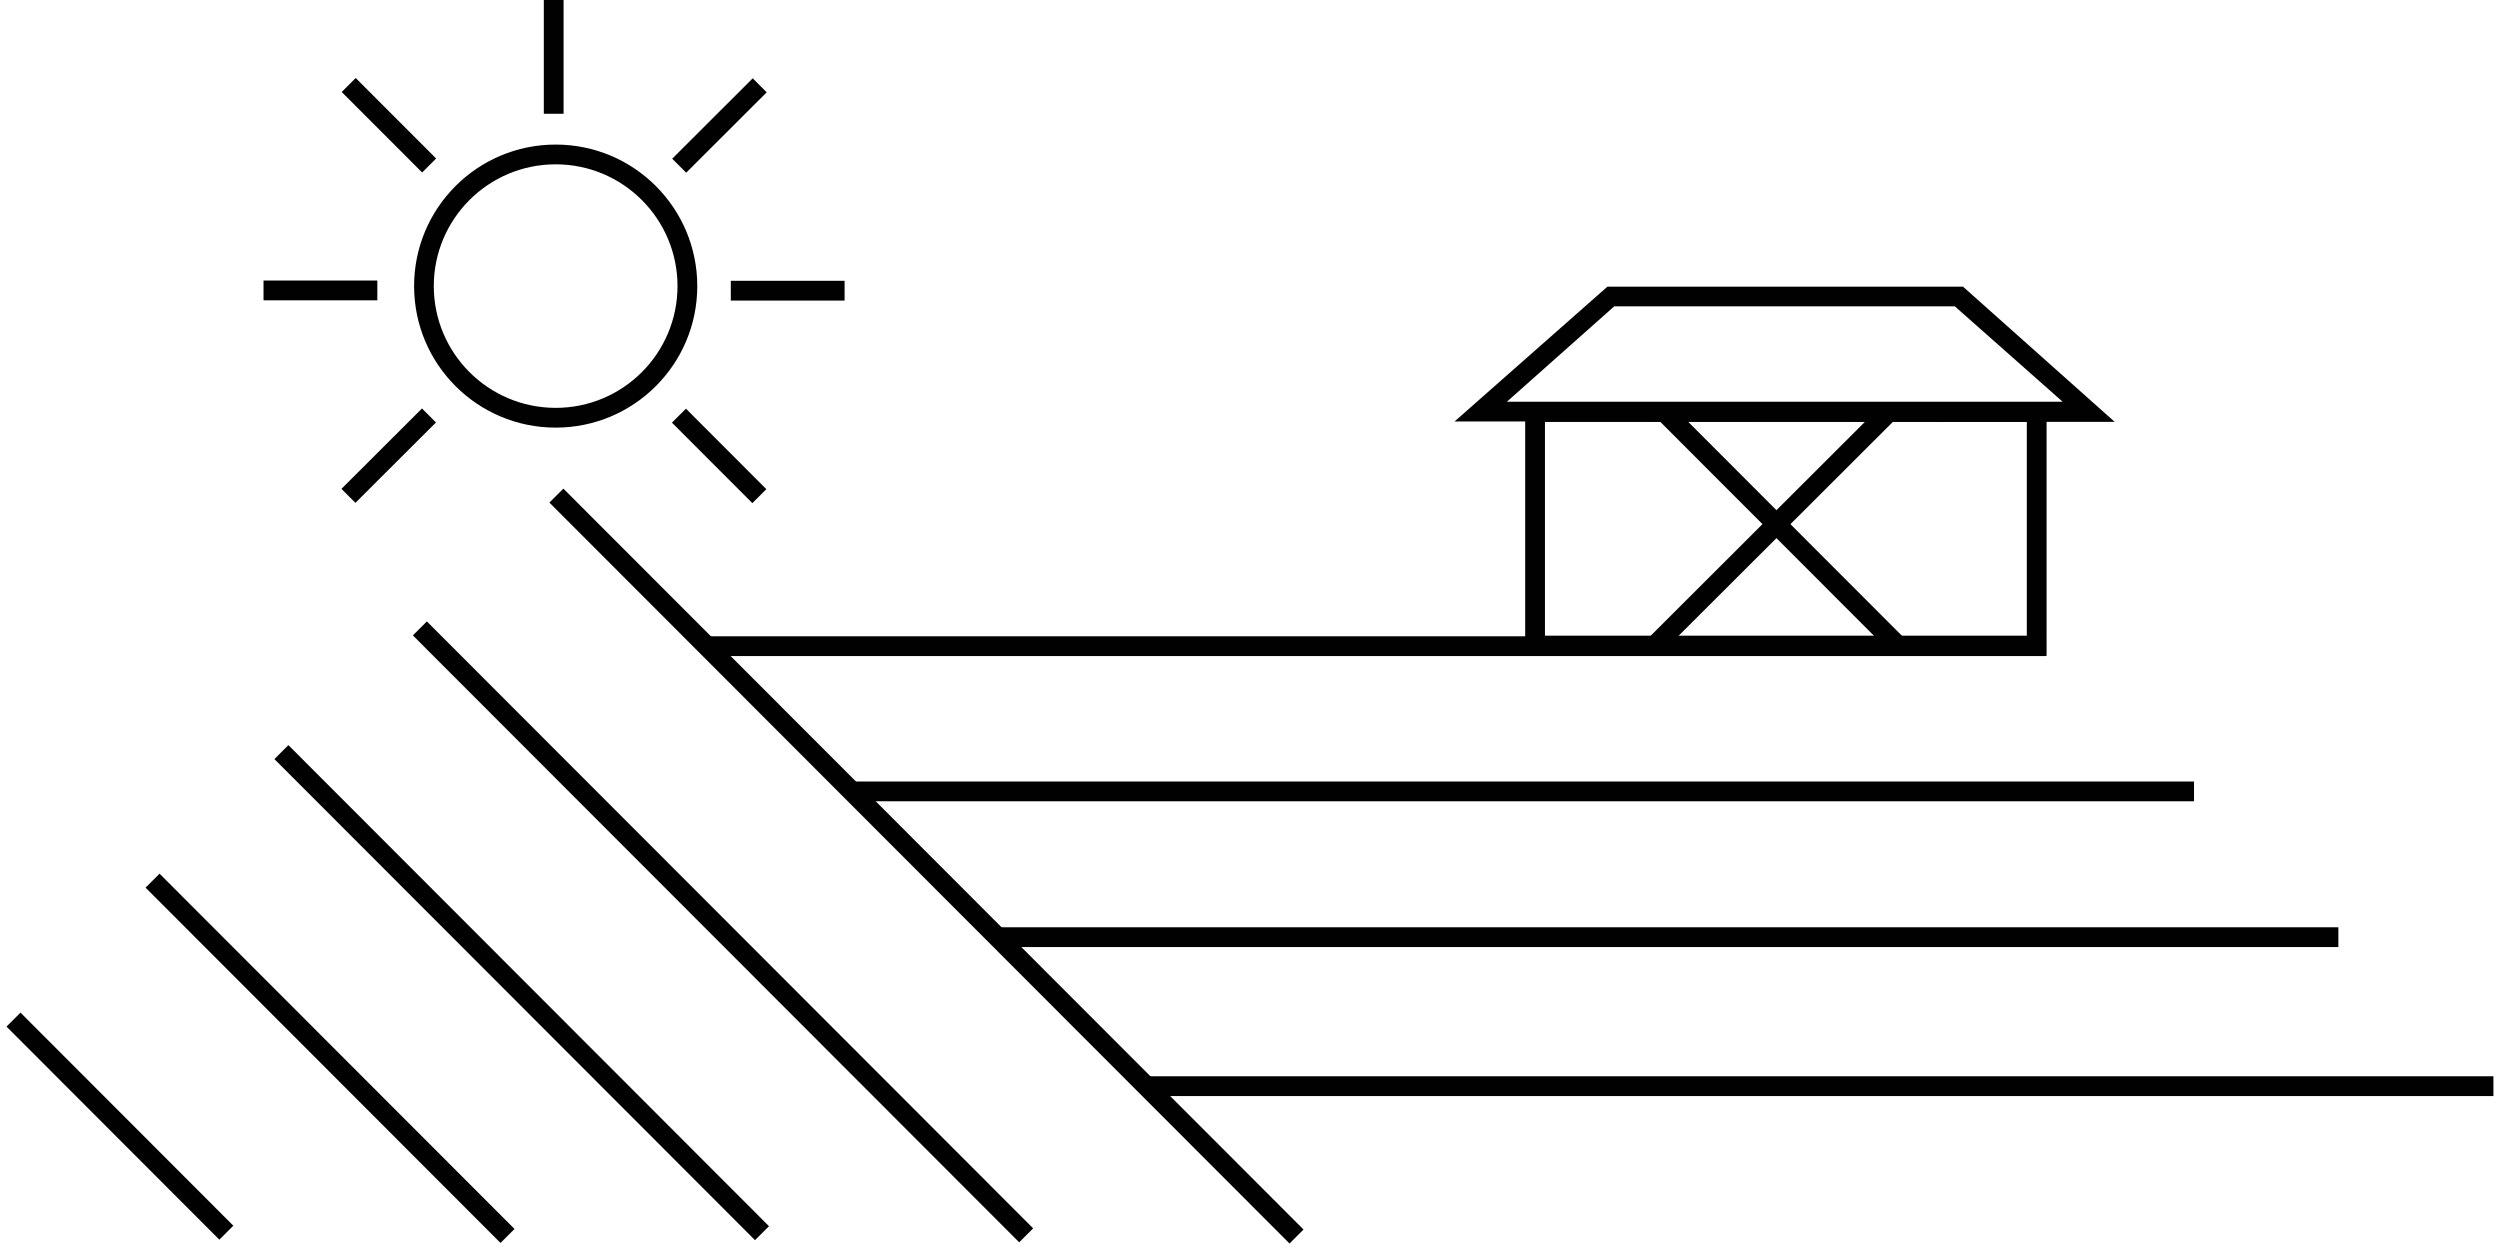 <?xml version="1.0" encoding="UTF-8"?> <svg xmlns="http://www.w3.org/2000/svg" width="122" height="61" viewBox="0 0 122 61" fill="none"><g clip-path="url(#clip0_60_7138)"><path d="M27.493 23.845L26.81 24.526L62.929 60.683L63.612 60.001L27.493 23.845Z" fill="#000100"></path><path d="M20.831 30.325L20.148 31.007L49.736 60.625L50.418 59.943L20.831 30.325Z" fill="#000100"></path><path d="M14.073 36.361L13.391 37.043L36.844 60.52L37.527 59.839L14.073 36.361Z" fill="#000100"></path><path d="M107.068 38.138H41.699V39.102H107.068V38.138Z" fill="#000100"></path><path d="M114.112 45.251H48.691V46.216H114.112V45.251Z" fill="#000100"></path><path d="M99.846 31.051H34.535V32.016H99.846V31.051Z" fill="#000100"></path><path d="M121.68 52.522H56.11V53.487H121.68V52.522Z" fill="#000100"></path><path d="M7.786 42.635L7.103 43.317L24.425 60.656L25.108 59.974L7.786 42.635Z" fill="#000100"></path><path d="M27.117 20.868C23.301 20.868 20.208 17.777 20.208 13.961C20.208 10.146 23.301 7.055 27.117 7.055C30.934 7.055 34.027 10.146 34.027 13.961C34.027 17.777 30.934 20.868 27.117 20.868ZM21.169 13.957C21.169 17.242 23.831 19.899 27.117 19.904C30.399 19.904 33.062 17.242 33.062 13.961C33.062 10.681 30.399 8.019 27.117 8.019C23.836 8.019 21.173 10.677 21.169 13.957Z" fill="#000100"></path><path d="M17.358 3.807L16.675 4.488L20.6 8.417L21.282 7.735L17.358 3.807Z" fill="#000100"></path><path d="M33.474 19.943L32.791 20.625L36.715 24.553L37.398 23.872L33.474 19.943Z" fill="#000100"></path><path d="M20.593 19.933L16.663 23.856L17.345 24.539L21.275 20.616L20.593 19.933Z" fill="#000100"></path><path d="M36.733 3.822L32.803 7.745L33.485 8.428L37.415 4.505L36.733 3.822Z" fill="#000100"></path><path d="M18.414 13.69H12.86V14.655H18.414V13.69Z" fill="#000100"></path><path d="M41.216 13.703H35.663V14.668H41.216V13.703Z" fill="#000100"></path><path d="M27.503 0H26.538V5.552H27.503V0Z" fill="#000100"></path><path d="M99.873 32.004H74.429V19.641H99.873V32.004ZM75.394 31.021H98.908V20.589H75.394V31.021Z" fill="#000100"></path><path d="M103.198 20.588L70.985 20.566L78.443 13.988H95.793L103.198 20.588ZM73.534 19.606H100.658L95.394 14.948H78.776L73.534 19.606Z" fill="#000100"></path><path d="M81.425 19.625L80.742 20.306L92.382 31.958L93.065 31.276L81.425 19.625Z" fill="#000100"></path><path d="M91.815 19.781L80.262 31.314L80.944 31.997L92.497 20.464L91.815 19.781Z" fill="#000100"></path><path d="M1 49.416L0.317 50.097L10.704 60.496L11.387 59.814L1 49.416Z" fill="#000100"></path></g><defs><clipPath id="clip0_60_7138"><rect width="121.366" height="60.683" fill="white" transform="translate(0.313)"></rect></clipPath></defs></svg> 